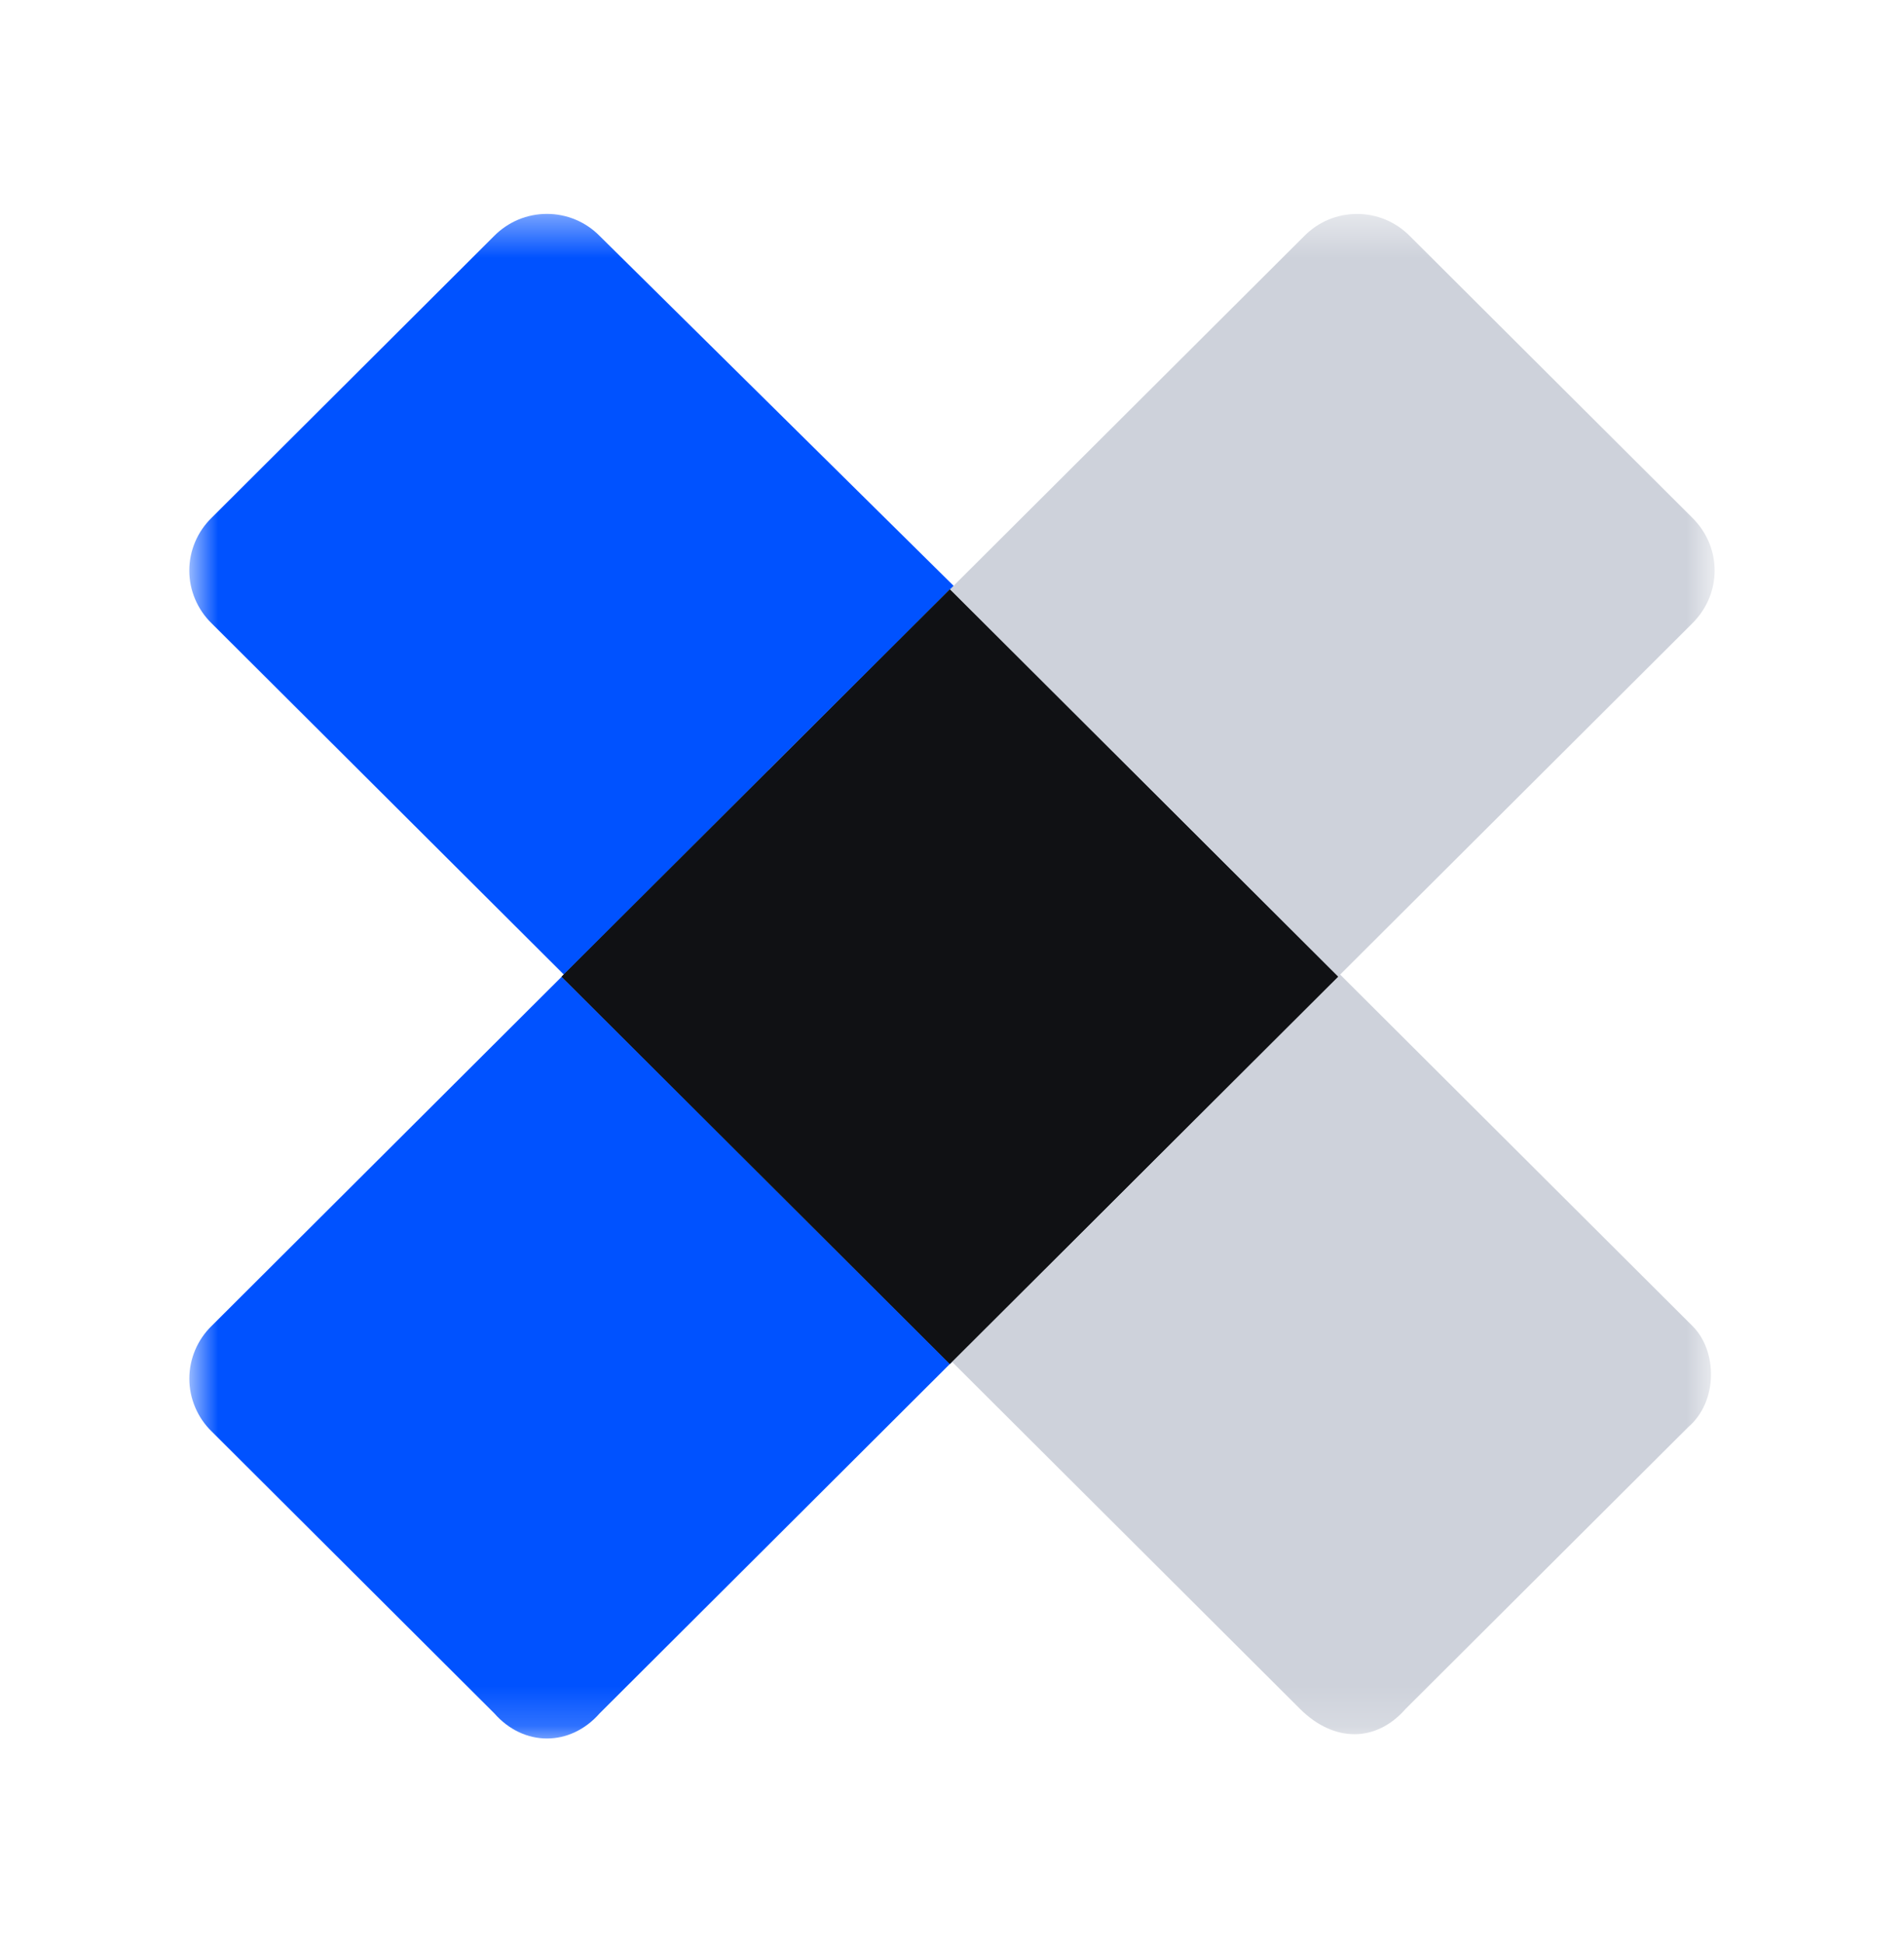 <svg xmlns="http://www.w3.org/2000/svg" width="48" height="49" viewBox="0 0 48 49" fill="none">
	<mask id="mask0_162_1707" style="mask-type:luminance" maskUnits="userSpaceOnUse" x="4" y="5" width="40" height="39">
		<path d="M4.8 5.417H43.2V43.817H4.8V5.417Z" fill="white" />
	</mask>
	<g mask="url(#mask0_162_1707)">
		<path d="M20.862 17.934L5.332 33.423C5.155 33.596 5.015 33.802 4.919 34.03C4.823 34.258 4.773 34.502 4.773 34.749C4.773 34.996 4.823 35.241 4.919 35.468C5.015 35.696 5.155 35.903 5.332 36.075L12.46 43.183C13.204 44.031 14.374 44.031 15.119 43.183L27.351 30.984C24.053 27.376 21.82 22.922 20.862 17.936V17.934Z" fill="#0052FF" />
		<path d="M26.925 17.616L15.117 5.947C14.944 5.771 14.737 5.631 14.508 5.535C14.28 5.44 14.035 5.391 13.788 5.391C13.54 5.391 13.295 5.44 13.067 5.535C12.839 5.631 12.632 5.771 12.458 5.947L5.331 13.055C5.154 13.228 5.014 13.434 4.918 13.662C4.822 13.889 4.772 14.134 4.772 14.381C4.772 14.628 4.822 14.873 4.918 15.1C5.014 15.328 5.154 15.534 5.331 15.707L19.8 30.132C20.863 25.359 23.416 21.009 26.926 17.615L26.925 17.616Z" fill="#0052FF" />
		<path d="M42.668 33.422L28.095 18.89C26.499 23.238 23.307 27.057 19.372 29.709L32.775 43.074C33.627 43.923 34.69 43.923 35.434 43.074L42.562 35.968C43.306 35.332 43.306 34.058 42.668 33.422Z" fill="#CED2DB" />
		<path d="M31.391 26.951L42.668 15.707C43.412 14.963 43.412 13.797 42.668 13.055L35.54 5.948C35.366 5.772 35.159 5.632 34.931 5.536C34.703 5.441 34.458 5.392 34.211 5.392C33.963 5.392 33.718 5.441 33.49 5.536C33.262 5.632 33.055 5.772 32.882 5.948L19.372 19.419C23.655 21.459 27.688 23.986 31.391 26.951Z" fill="#CED2DB" />
		<path d="M23.946 14.857L14.159 24.617L23.945 34.377L33.731 24.617L23.946 14.857Z" fill="#CED2DB" />
		<path d="M23.946 14.857L14.159 24.617L23.945 34.377L33.731 24.617L23.946 14.857Z" fill="#0A0B0D" />
		<path d="M23.946 14.857L14.159 24.617L23.945 34.377L33.731 24.617L23.946 14.857Z" fill="#101114" />
	</g>
</svg>
